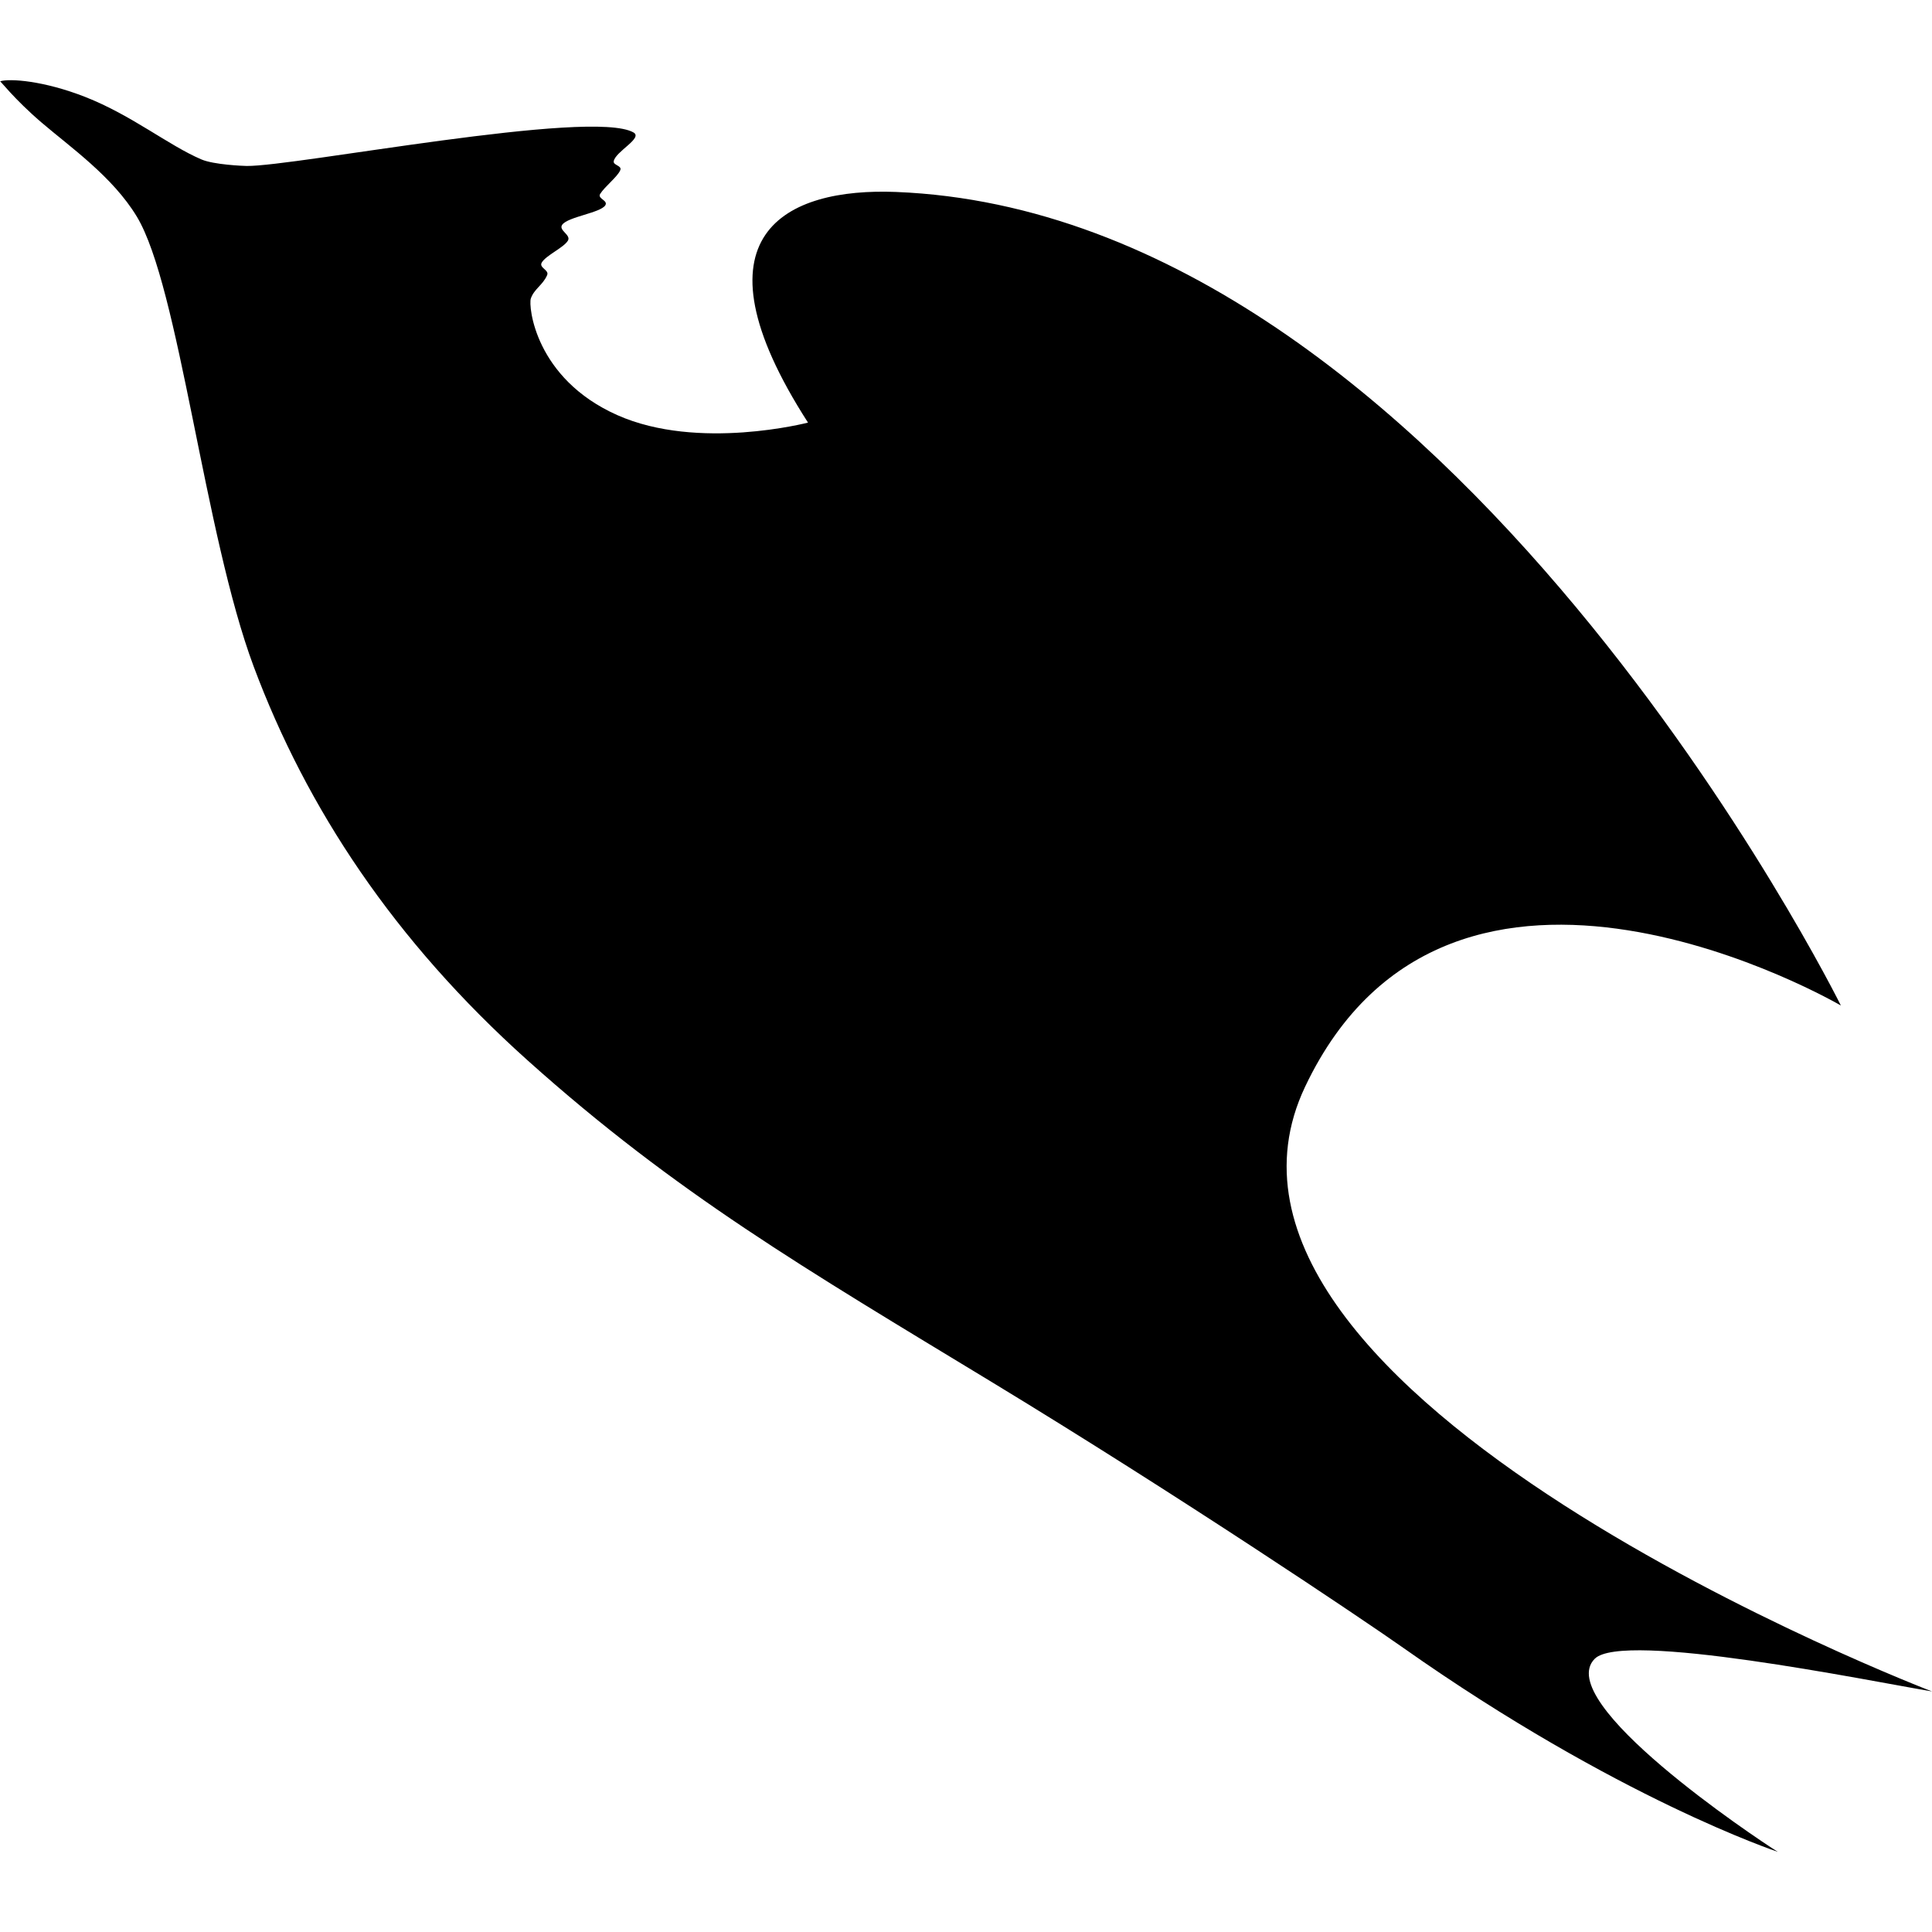 <?xml version="1.0" encoding="UTF-8" standalone="no"?>
<!DOCTYPE svg PUBLIC "-//W3C//DTD SVG 1.1//EN" "http://www.w3.org/Graphics/SVG/1.1/DTD/svg11.dtd">
<svg width="100%" height="100%" viewBox="0 0 1920 1920" version="1.1" xmlns="http://www.w3.org/2000/svg" xmlns:xlink="http://www.w3.org/1999/xlink" xml:space="preserve" xmlns:serif="http://www.serif.com/" style="fill-rule:evenodd;clip-rule:evenodd;stroke-linejoin:round;stroke-miterlimit:2;">
    <g transform="matrix(-1,0,0,1,1920,0)">
        <g>
            <path d="M0,1680.93C0,1680.93 768.606,1387.03 623.018,1080.02C477.43,773.004 90.539,999.285 90.539,999.285C90.539,999.285 479.917,212.608 1029.5,190.766C1138.73,186.423 1237.62,232.593 1117.01,419.973C1117.01,419.973 1225.97,448.386 1306.52,412.546C1388.59,376.031 1394.95,303.935 1392.49,296.699C1389.24,287.135 1380.5,283.297 1376.26,273.406C1374.02,268.185 1384.73,266.182 1381.58,260.871C1377.33,253.748 1360.05,246.265 1355.68,239.254C1352.01,233.358 1365.52,228.924 1361.18,223.219C1355.26,215.41 1323.51,211.573 1318.53,204.135C1315.22,199.183 1326.49,197.507 1323.59,192.758C1319.08,185.41 1306.08,175.508 1303.54,169.015C1301.78,164.536 1310.74,164.3 1310.09,160.283C1308.5,150.572 1280.56,137.237 1290.5,131.6C1332.38,107.845 1627.21,165.493 1674.89,164.93C1678.78,164.874 1707.52,163.681 1719.78,158.46C1752.51,144.518 1789,114.518 1835.33,96.334C1876.49,80.186 1910.42,77.789 1919.97,80.816C1920.73,78.937 1906.09,98.37 1878.59,121.866C1849.98,146.318 1808,175.654 1784.11,215.117C1741.82,284.985 1717.18,530.598 1667.79,662.649C1615.32,802.925 1528.66,934.582 1395.53,1053.91C1248.02,1186.12 1120.21,1260.67 934.381,1373.47C748.564,1486.27 565.123,1609.63 525.446,1637.6C312.668,1787.53 153.285,1840.31 153.285,1840.31C175.621,1826.35 377.63,1691.36 335.218,1648.51C307.424,1620.42 62.981,1670.33 0,1680.93Z"/>
        </g>
    </g>
</svg>
